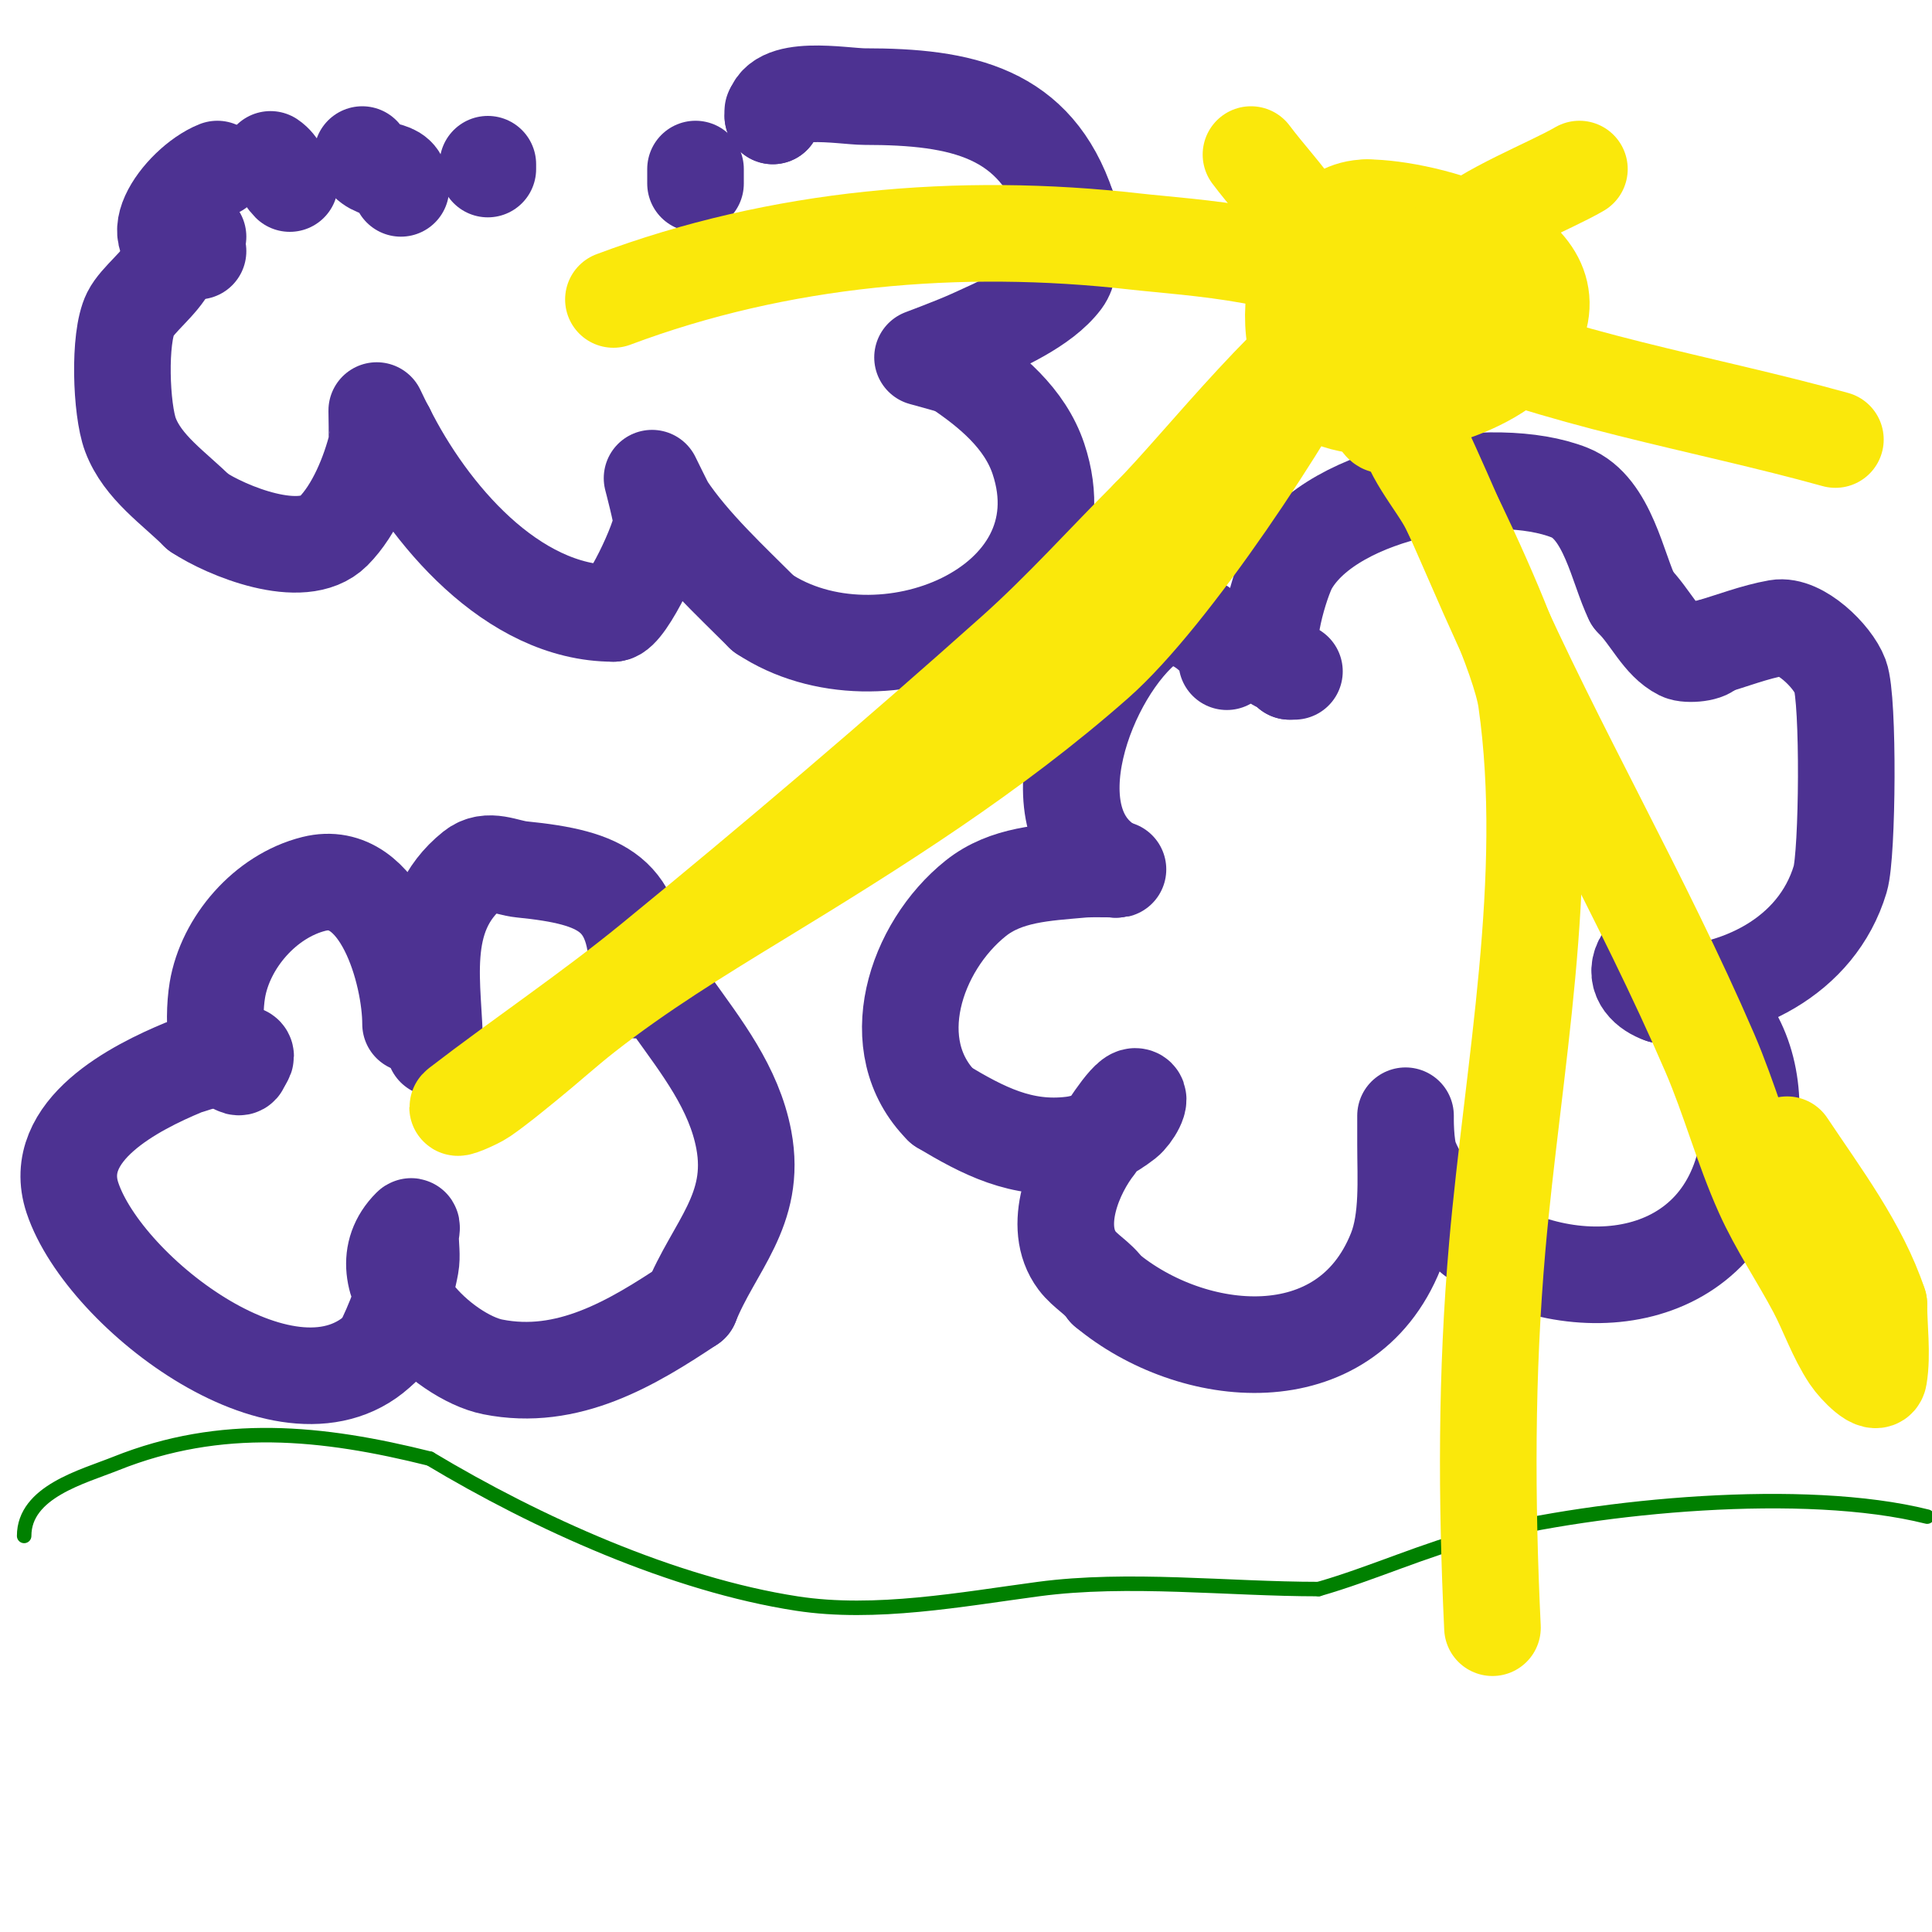 <svg viewBox='0 0 400 400' version='1.1' xmlns='http://www.w3.org/2000/svg' xmlns:xlink='http://www.w3.org/1999/xlink'><g fill='none' stroke='#008000' stroke-width='3' stroke-linecap='round' stroke-linejoin='round'><path d='M5,318c0,-9.151 12.091,-12.236 19,-15c21.818,-8.727 42.74,-6.565 65,-1'/><path d='M89,302c22.158,13.295 50.423,26.065 76,30c16.214,2.494 34.147,-0.886 50,-3c18.609,-2.481 39.237,0 58,0'/><path d='M273,329c11.007,-3.145 22.186,-8.297 33,-11c25.213,-6.303 67.533,-10.367 93,-4'/></g>
<g fill='none' stroke='#4d3292' stroke-width='20' stroke-linecap='round' stroke-linejoin='round'><path d='M41,49c-1.489,0 -5.21,4.419 -6,6c-1.832,3.664 -6.495,6.989 -8,10c-2.475,4.95 -1.931,19.851 0,25c2.541,6.776 9.064,11.064 14,16'/><path d='M41,106c5.746,3.831 21.575,10.425 28,4c4.486,-4.486 7.502,-12.006 9,-18c0.127,-0.509 0,-7 0,-7c0,0 1.818,3.818 2,4'/><path d='M80,89c8.616,17.231 25.966,38 47,38'/><path d='M127,127c2.668,0 10,-15.633 10,-19c0,-1.389 -2,-9 -2,-9c0,0 2.763,5.645 3,6c5.245,7.867 13.294,15.294 20,22'/><path d='M158,127c24.219,16.146 67.271,-1.186 57,-32c-2.798,-8.395 -9.952,-14.301 -17,-19'/><path d='M198,76c-0.458,-0.229 -7,-2 -7,-2c0,0 6.732,-2.514 10,-4c5.938,-2.699 14.896,-6.528 19,-12c2.543,-3.391 1,-10.92 1,-15'/><path d='M221,43c-6.596,-19.787 -21.802,-23 -42,-23c-4.401,0 -19,-2.824 -19,4'/><path d='M160,24l0,-1'/><path d='M101,34c0,0.333 0,0.667 0,1'/><path d='M144,38c0,-1 0,-2 0,-3'/><path d='M75,32c2.466,4.932 8,1.601 8,7'/><path d='M60,38c-1.509,-1.509 -2.224,-3.816 -4,-5'/><path d='M45,35c-7.695,3.078 -17.616,17 -4,17'/><path d='M254,137c0,-4.979 -10.05,-12.462 -16,-8c-12.987,9.741 -25.184,41.908 -7,51'/><path d='M231,180c2.333,0 -4.676,-0.211 -7,0c-7.637,0.694 -15.713,0.97 -22,6c-12.546,10.036 -19.381,30.619 -7,43'/><path d='M195,229c8.453,5.072 16.493,9.313 27,8c4.017,-0.502 7.871,-2.566 11,-5c1.417,-1.102 3.795,-5 2,-5c-1.807,0 -6.87,8.587 -8,10c-4.538,5.673 -9.324,16.901 -4,24c1.697,2.263 4.431,3.647 6,6'/><path d='M229,267c17.773,14.811 49.555,18.111 60,-8c2.615,-6.538 2,-15.028 2,-22c0,-2 0,-6 0,-6c0,0 -0.121,6.197 1,9c2.753,6.883 8.142,11.142 13,16'/><path d='M305,256c21.135,14.09 52.476,10.407 57,-19c1.702,-11.062 -0.169,-21.169 -8,-29c-1.719,-1.719 -12.382,-12.236 -14,-9c-1.777,3.554 1.243,6.081 4,7'/><path d='M344,206c15.608,0 32.132,-7.774 37,-24c1.535,-5.118 1.792,-37.22 0,-42c-1.575,-4.199 -8.431,-10.806 -13,-10c-4.78,0.843 -9.333,2.667 -14,4'/><path d='M354,134c0,1.254 -4.612,1.694 -6,1c-4.152,-2.076 -6.239,-7.239 -10,-11'/><path d='M338,124c-3.072,-6.145 -5.095,-18.838 -13,-22c-15.48,-6.192 -49.04,-0.681 -58,15c-1.726,3.021 -6.107,16.893 -3,20c0.85,0.85 3,0.798 3,2'/><path d='M267,139l1,0'/><path d='M85,212c0,-10.367 -5.994,-32.501 -20,-29c-10.112,2.528 -18.361,12.167 -20,22c-0.527,3.165 -0.628,7.858 0,11c0.283,1.414 5,7.114 5,4'/><path d='M50,220c4.764,-4.764 -11.874,0.948 -12,1c-9.822,4.092 -27.669,12.992 -23,27c6.654,19.963 45.525,49.475 64,31'/><path d='M79,279c2.64,-5.279 4.939,-11.166 6,-17c0.358,-1.968 0,-4 0,-6c0,-0.667 0.471,-2.471 0,-2c-10.712,10.712 6.873,26.975 17,29c15.564,3.113 28.895,-4.93 41,-13'/><path d='M143,270c4.752,-11.88 13.724,-19.473 11,-34c-2.013,-10.738 -8.808,-19.331 -15,-28c-0.328,-0.46 -6.226,-6 -7,-6c-1,0 0,3 0,3c0,0 0,-2 0,-3'/><path d='M132,202c0,-16.828 -7.06,-20.306 -24,-22c-3.32,-0.332 -6.872,-2.502 -10,0c-12.026,9.621 -8,24.603 -8,37'/></g>
<g fill='none' stroke='#fae80b' stroke-width='20' stroke-linecap='round' stroke-linejoin='round'><path d='M281,64c0,-5.765 -15.764,15.079 -4,19c11.39,3.797 33.996,-2.492 40,-13c10.724,-18.767 -22.267,-27 -34,-27'/><path d='M283,43c-15.965,0 -21.117,32.726 -7,39c3.777,1.679 15.349,2.521 19,1c9.376,-3.906 15.255,-20.059 6,-27c-4.339,-3.254 -9.581,7.222 -10,8c-2.712,5.036 -5.286,12.289 -6,18c-0.583,4.664 2.03,9.88 4,2'/><path d='M289,84c2.114,-4.229 5.423,-27.211 -5,-22c-14.593,7.296 -35.318,34.318 -46,45'/><path d='M238,107c-9.333,9.333 -18.156,19.207 -28,28c-24.511,21.893 -49.554,43.201 -75,64c-12.904,10.548 -26.79,19.838 -40,30c-1.423,1.094 3.524,-0.978 5,-2c3.125,-2.163 6.046,-4.609 9,-7c4.047,-3.276 7.906,-6.783 12,-10c11.34,-8.91 23.686,-16.492 36,-24c24.465,-14.918 48.493,-30.023 70,-49c15.456,-13.637 39.991,-50.981 49,-69'/><path d='M276,68c1.127,-1.127 2,-4.205 2,-5'/><path d='M309,337c-1.264,-26.541 -1.328,-52.456 1,-79c3.214,-36.64 11.267,-76.129 6,-113c-1.223,-8.561 -11.168,-30.337 -16,-40c-2.591,-5.181 -9,-11.942 -9,-18'/><path d='M291,87c-1.88,-1.88 -2,-2.424 -2,-5c0,-0.333 -0.149,-1.298 0,-1c6.849,13.698 12.806,27.997 19,42c14.249,32.216 32.069,62.681 46,95c4.092,9.494 6.765,19.568 11,29c3.116,6.941 7.44,13.276 11,20c2.441,4.611 4.106,9.659 7,14c1.333,2 5.605,6.371 6,4c0.772,-4.633 0,-10.263 0,-15'/><path d='M389,270c-3.955,-11.865 -11.991,-22.486 -19,-33'/><path d='M296,67c26.473,11.766 56.168,16.269 84,24'/><path d='M282,62c-9.473,-9.473 -35.946,-10.744 -47,-12c-36.401,-4.136 -73.67,-0.874 -108,12'/><path d='M302,49c5.141,-5.141 18.883,-10.432 25,-14'/><path d='M274,59c0,-10.986 -8.681,-18.575 -15,-27'/></g>
</svg>